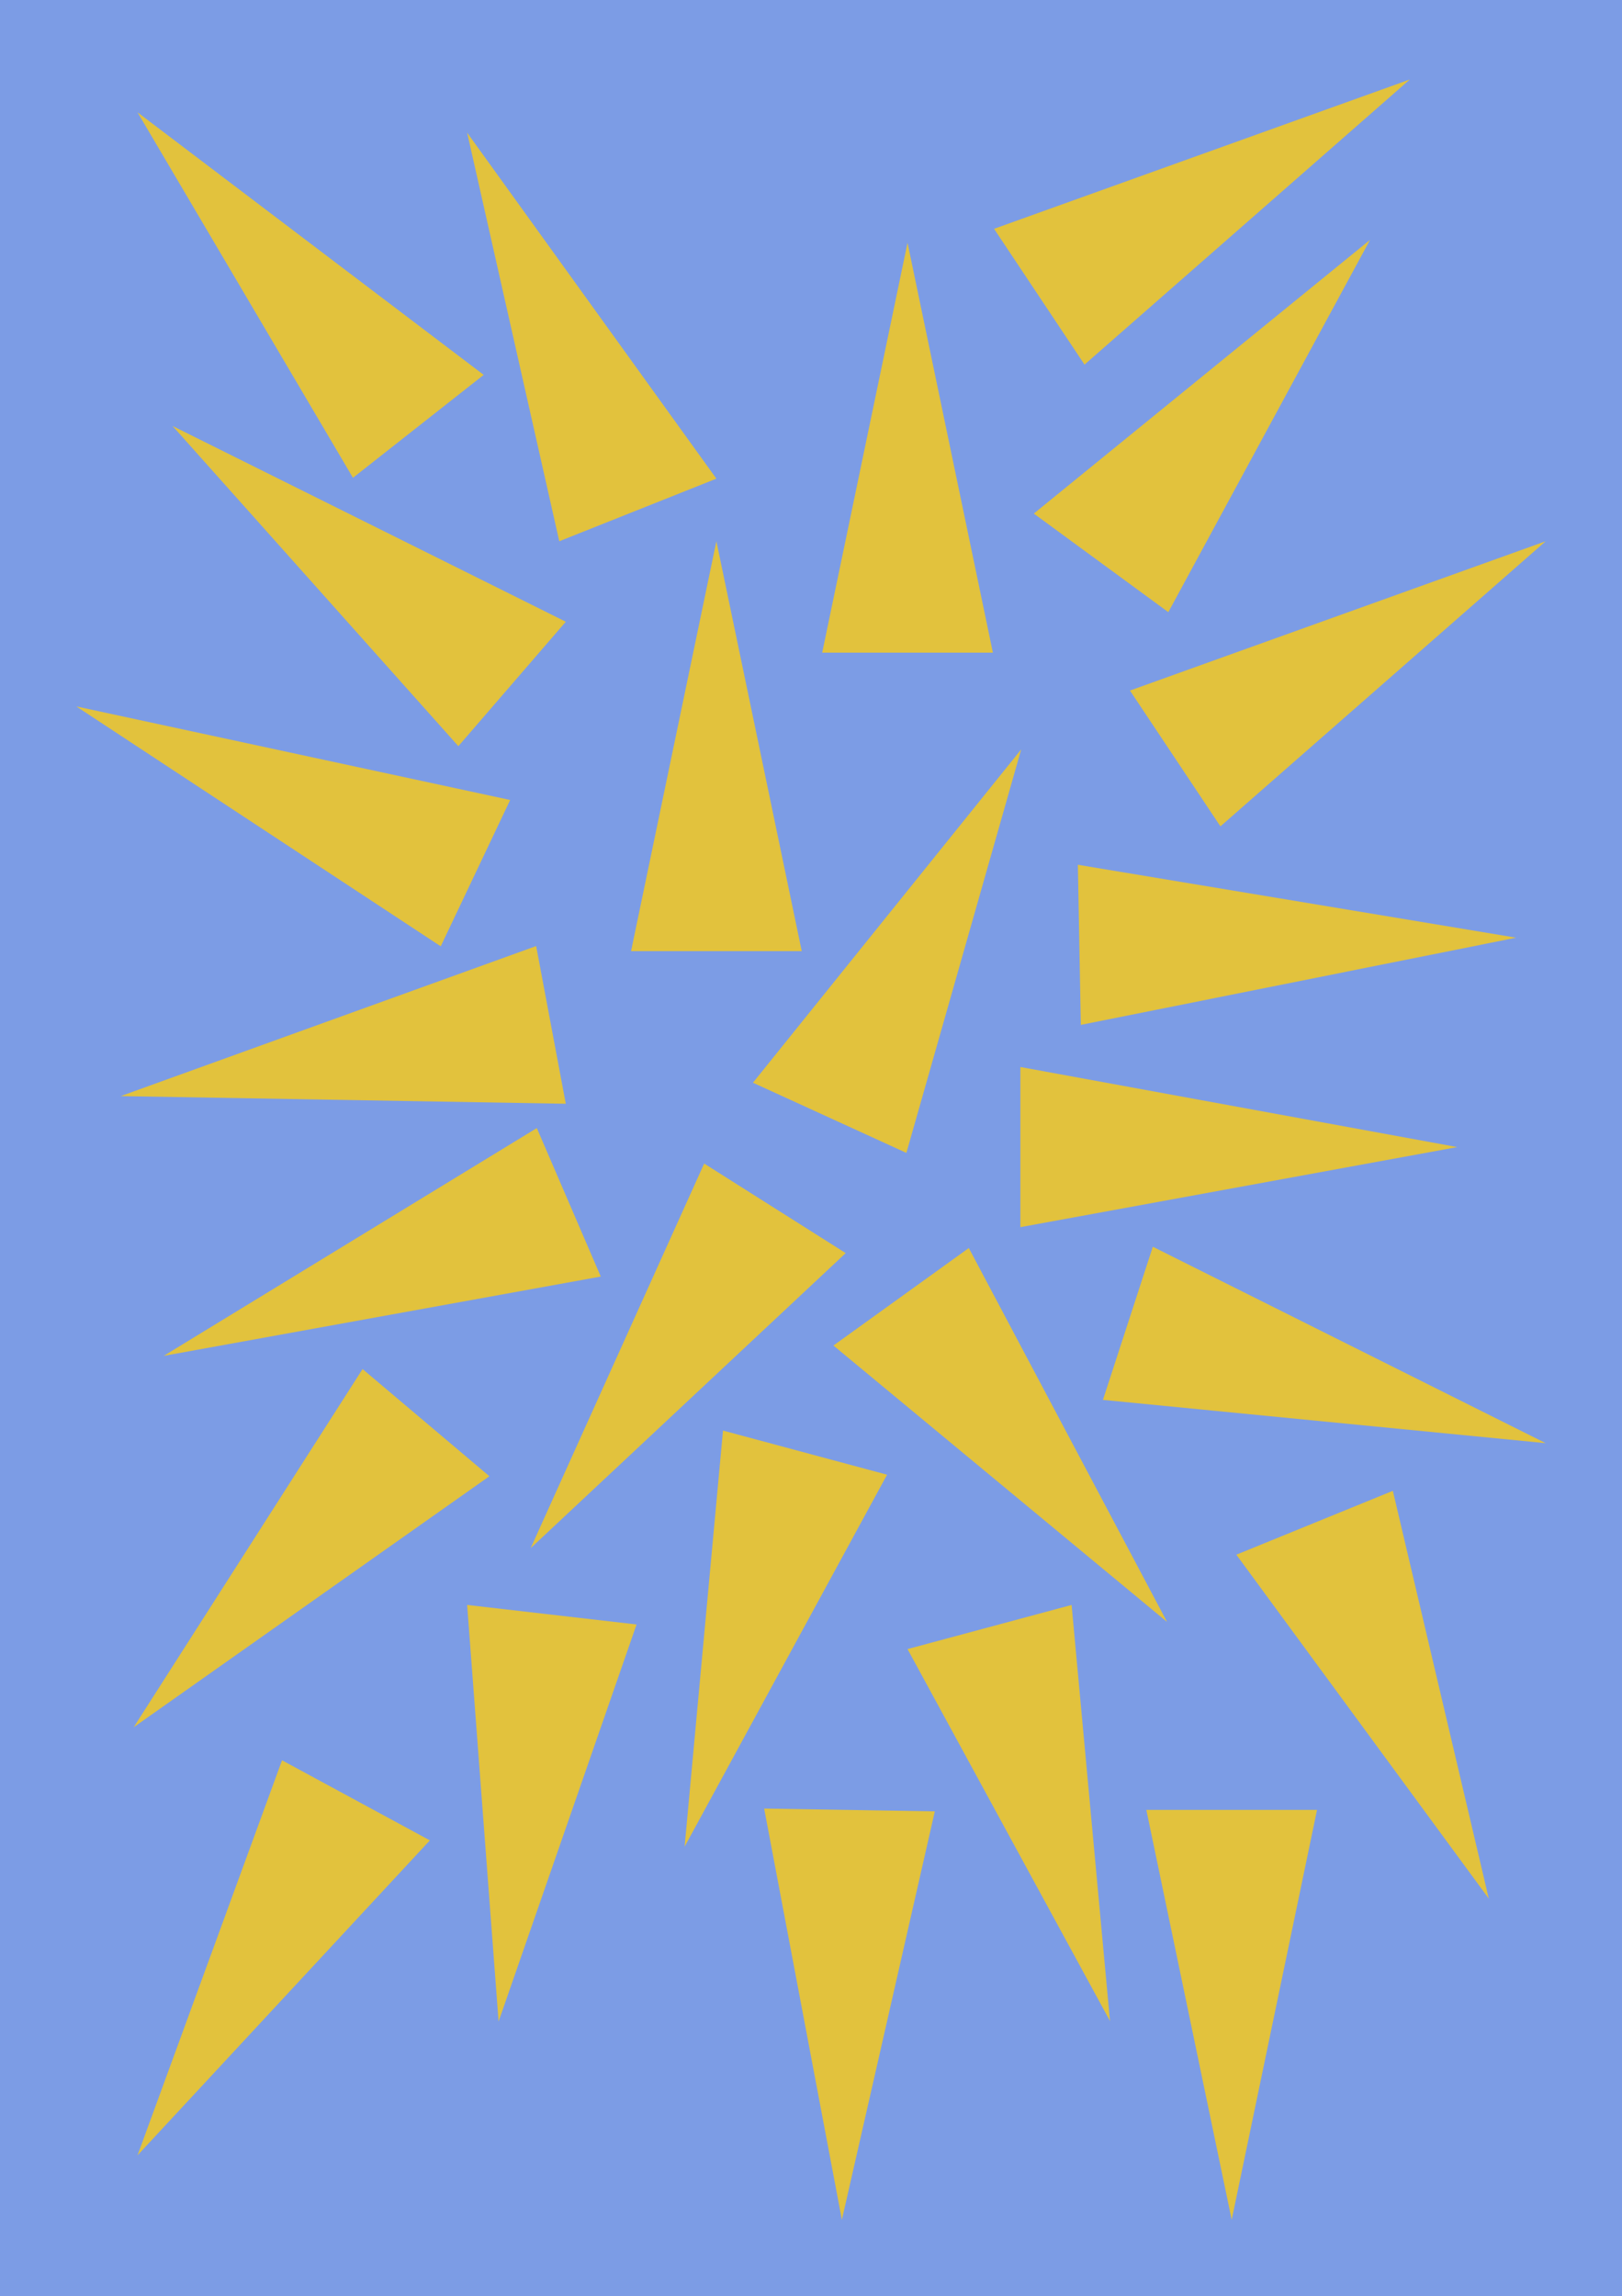 <?xml version="1.0" encoding="UTF-8"?>
<svg id="Ebene_1" data-name="Ebene 1" xmlns="http://www.w3.org/2000/svg" viewBox="0 0 510 722">
  <defs>
    <style>
      .cls-1 {
        fill: #e2c23d;
      }

      .cls-1, .cls-2 {
        stroke-width: 0px;
      }

      .cls-2 {
        fill: #7c9ce5;
      }
    </style>
  </defs>
  <rect class="cls-2" width="510" height="722"/>
  <g>
    <polygon class="cls-1" points="166.85 486.81 221.41 365.87 265.91 394.03 166.85 486.81"/>
    <polygon class="cls-1" points="225.25 170.19 252.09 299.08 198.42 299.08 225.25 170.19"/>
    <polygon class="cls-1" points="321.09 235.64 284.99 362.52 236.75 340.45 321.09 235.64"/>
    <polygon class="cls-1" points="264.71 698 293.93 569.57 240.27 568.69 264.71 698"/>
    <polygon class="cls-1" points="146.88 41.71 225.25 150.51 175.85 170.19 146.88 41.71"/>
    <polygon class="cls-1" points="349.01 635.5 285.35 518.54 336.94 504.66 349.01 635.5"/>
    <polygon class="cls-1" points="366.96 510.01 262.05 423.09 304.62 392.43 366.96 510.01"/>
    <polygon class="cls-1" points="430.78 75.42 367.35 192.49 325.06 161.49 430.78 75.42"/>
    <polygon class="cls-1" points="51.48 426.34 168.79 354.71 188.9 401.4 51.48 426.34"/>
    <polygon class="cls-1" points="54.26 133.95 177.9 195.5 144.12 234.63 54.26 133.95"/>
    <polygon class="cls-1" points="443.28 25 312.56 71.95 341 114.65 443.28 25"/>
    <polygon class="cls-1" points="458.2 360.69 320.83 385.87 320.83 335.51 458.2 360.69"/>
    <polygon class="cls-1" points="476.72 294.85 339.84 322.27 338.91 271.92 476.72 294.85"/>
    <polygon class="cls-1" points="156.77 635.66 146.88 504.66 200.15 510.8 156.77 635.66"/>
    <polygon class="cls-1" points="285.35 76.33 312.19 205.22 258.52 205.22 285.35 76.33"/>
    <polygon class="cls-1" points="215.26 580.67 227.33 449.83 278.92 463.71 215.26 580.67"/>
    <polygon class="cls-1" points="43.24 677.73 88.68 553.51 135.16 578.69 43.24 677.73"/>
    <polygon class="cls-1" points="37.96 344.66 168.58 297.48 177.9 347.07 37.96 344.66"/>
    <polygon class="cls-1" points="138.58 297.56 160.41 251.55 24 222.13 138.58 297.56"/>
    <polygon class="cls-1" points="346.79 440.18 486 453.79 362.48 392.03 346.79 440.18"/>
    <polygon class="cls-1" points="355.29 217.14 383.73 259.84 486 170.19 355.29 217.14"/>
    <polygon class="cls-1" points="42.03 543.12 114 430.49 153.88 464.19 42.03 543.12"/>
    <polygon class="cls-1" points="43.24 35.32 152.09 117.88 110.98 150.24 43.24 35.32"/>
    <polygon class="cls-1" points="468.12 597.02 388.74 488.86 437.95 468.78 468.12 597.02"/>
    <polygon class="cls-1" points="360.44 569.11 387.28 698 414.11 569.11 360.44 569.11"/>
  </g>
</svg>